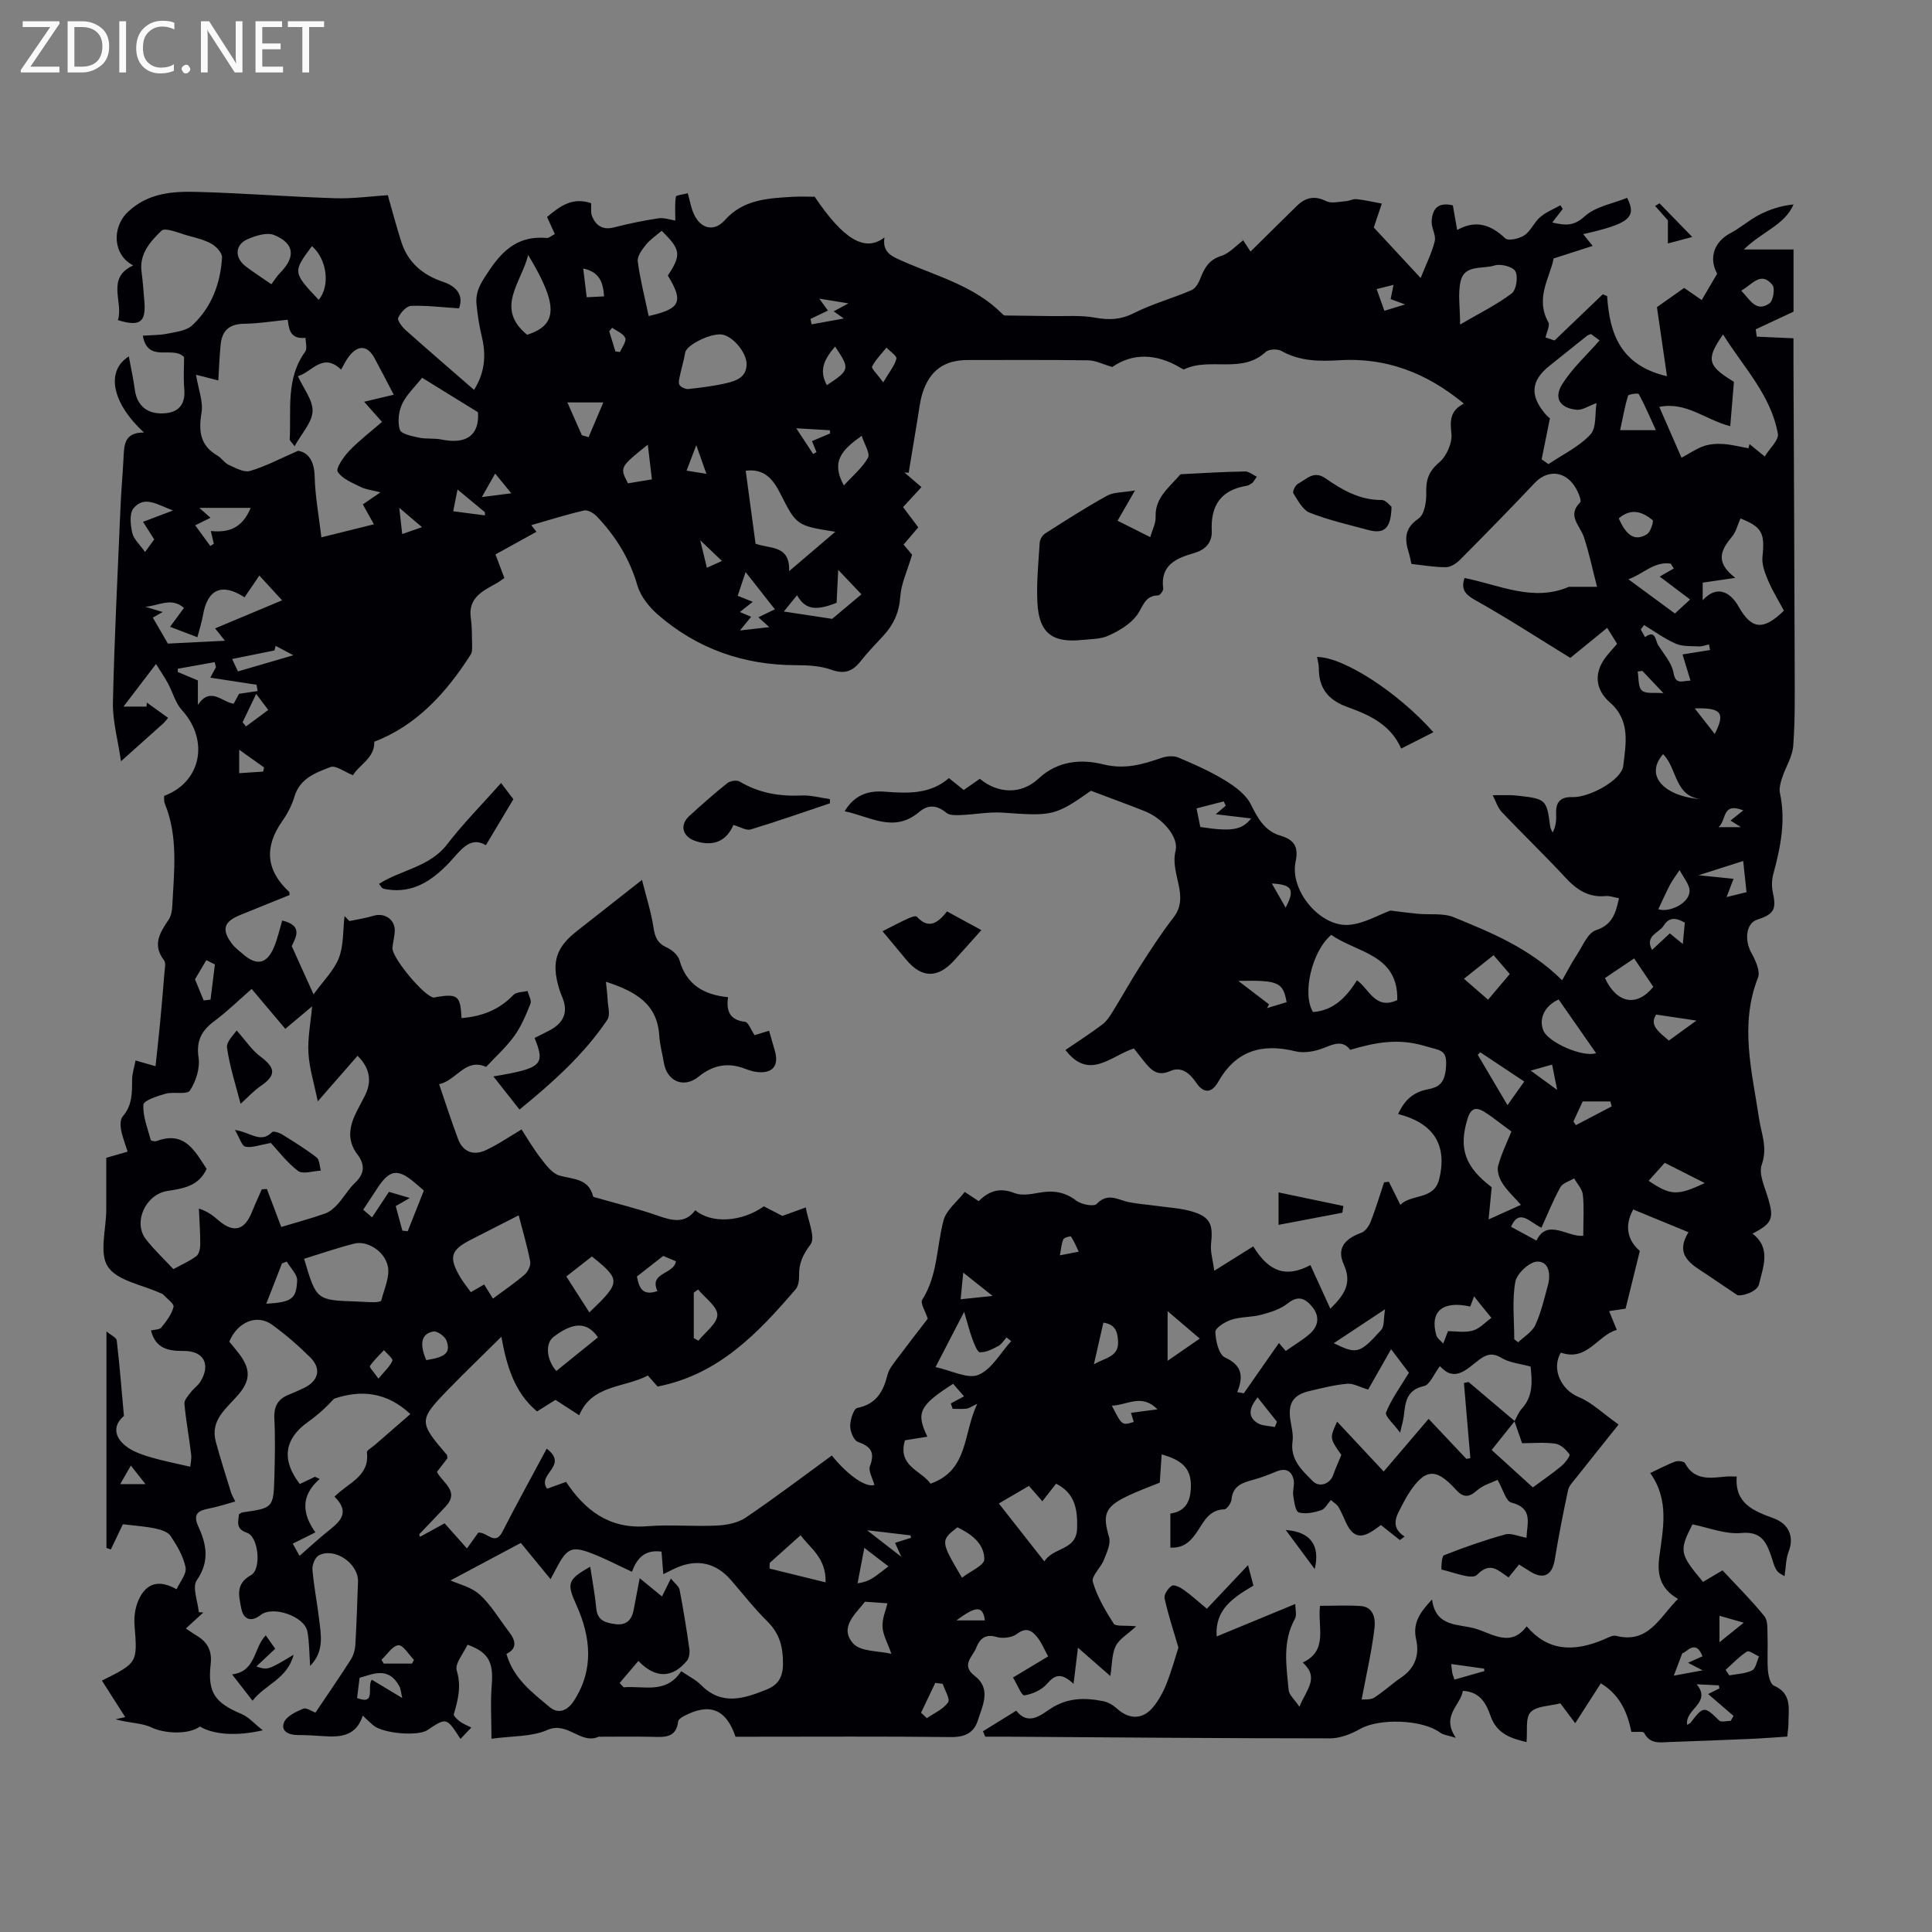<svg enable-background="new 0 0 400 400" viewBox="0 0 400 400" xmlns="http://www.w3.org/2000/svg"><rect x="0" y="0" width="400" height="400" fill="#808080" stroke="none"/><path d="m12.4 4.8-6.1 9h6v1.2h-8v-.5l6.1-8.9h-5.7v-1.2h7.6v.4z" fill="#fafafb"/><path d="m14 15v-10.6h3c1.6 0 2.9.5 4 1.4s1.6 2.2 1.6 3.8-.5 3-1.6 3.9-2.4 1.5-4 1.5zm1.4-9.4v8.2h1.6c1.3 0 2.4-.4 3.1-1.1s1.1-1.8 1.1-3.1-.4-2.3-1.2-3-1.8-1-3.1-1z" fill="#fafafb"/><path d="m26.1 4.4v10.6h-1.4v-10.6z" fill="#fafafb"/><path d="m36.1 14.6c-.8.4-1.8.6-2.9.6-1.5 0-2.7-.5-3.6-1.4s-1.4-2.2-1.4-3.8c0-1.7.5-3.1 1.5-4.1s2.3-1.6 3.9-1.6c1 0 1.8.1 2.5.4v1.4c-.8-.4-1.6-.6-2.5-.6-1.2 0-2.1.4-2.9 1.2s-1.1 1.8-1.1 3.2c0 1.3.3 2.3 1 3s1.6 1.1 2.7 1.1c1 0 2-.2 2.7-.7v1.3z" fill="#fafafb"/><path d="m37.6 14.3c0-.2.1-.5.3-.6s.4-.3.6-.3c.3 0 .5.1.6.3s.3.4.3.6-.1.4-.3.6-.4.3-.6.3c-.3 0-.5-.1-.6-.3s-.3-.4-.3-.6z" fill="#fafafb"/><path d="m50.2 15h-1.6l-5.3-8.2c-.2-.2-.3-.5-.4-.7 0 .2.1.7.1 1.5v7.4h-1.4v-10.6h1.7l5.2 8.1c.2.4.4.6.4.7 0-.3-.1-.8-.1-1.5v-7.3h1.4z" fill="#fafafb"/><path d="m58.6 15h-5.7v-10.6h5.5v1.2h-4.1v3.4h3.8v1.2h-3.8v3.6h4.3z" fill="#fafafb"/><path d="m67.1 5.6h-3.1v9.4h-1.4v-9.4h-3v-1.2h7.5z" fill="#fafafb"/><g fill="#010105"><path d="m25.44 315.58c-.65 1.36-1.57 3.29-2.49 5.22-.3-.11-.61-.22-.91-.32 0-14.67 0-29.33 0-44.83.95.8 2.06 1.27 2.13 1.87.59 5.05.99 10.12 1.49 15.64-2.23 1.83-2.25 4.45.84 6.56 1.43.97 3.18 1.55 4.87 2.04 2.46.72 4.98 1.2 8.01 1.91.04-.46.31-1.54.19-2.57-.41-3.5-1.07-6.97-1.39-10.47-.07-.75.77-1.65 1.32-2.38.59-.79 1.49-1.37 2-2.2 2.17-3.57.7-6.37-3.44-6.35-3.14.02-5.8-.4-6.81-4.24.79-.2 1.79-.16 2.16-.62 1.03-1.29 2.13-2.71 2.52-4.26.16-.64-1.38-1.73-2.18-2.59-.14-.15-.4-.2-.6-.29-3.74-1.72-8.87-2.52-10.81-5.44-1.85-2.78-.35-7.78-.34-11.8.01-3.57 0-7.14 0-10.75 1.76-.51 3-.86 4.42-1.27-.5-1.62-1.09-3.06-1.36-4.56-.16-.88-.17-2.15.34-2.73 1.97-2.25 1.95-4.85 1.95-7.56 0-1.34.47-2.68.72-4.03 1.27.37 2.53.73 4.13 1.19.29-2.72.62-5.67.91-8.63.34-3.56.65-7.13.93-10.7.07-.88.35-2.06-.09-2.62-2.47-3.21-.82-5.74.98-8.41.52-.77.69-1.87.74-2.84.36-7.13 1.27-14.3-1.56-21.2-.2-.48-.1-1.07-.13-1.57 7.72-2.87 9.36-11.53 3.69-17.75-1.36-1.49-1.9-3.71-2.9-5.55-.68-1.25-1.49-2.43-2.47-4.01-2.19 2.87-4.14 5.43-6.73 8.82h4.77c.02-.28.04-.55.06-.83 1.43 1.03 2.87 2.06 4.41 3.17-.46.52-.71.88-1.02 1.16-2.66 2.39-5.32 4.77-8.74 7.82-.65-4.5-1.76-8.37-1.67-12.22.3-13.42.99-26.83 1.56-40.24.14-3.35.44-6.7.62-10.05.15-2.72-.02-5.59 4.24-5.55-6.59-6.09-7.99-12.69-3.13-15.76.45 2.45.95 4.68 1.25 6.94.45 3.32 2.69 5.18 6.36 4.82 2.96-.29 4.13-2.08 3.87-5.06-.2-2.22-.04-4.46-.04-6.56-2.35-2.47-7.51 1.38-8.54-4.43 1.84-.13 3.49-.09 5.06-.41 1.78-.37 3.94-.59 5.15-1.72 4.02-3.71 5.86-8.66 6.19-14.05.06-.91-1.13-2.22-2.08-2.78-1.41-.83-3.1-1.25-4.72-1.68-1.96-.52-4.96-1.87-5.76-1.08-2.19 2.15-4.58 4.7-4.11 8.4.27 2.11.43 4.23.6 6.34.33 4.19-.96 5.16-5.49 3.76 1.21-3.72-2.55-8.7 3.17-11.33-4.21-2.14-4.52-7.87-1.05-11.12 4.19-3.92 9.24-4.24 14.35-4.1 9.5.26 18.99 1.01 28.49 1.31 3.76.12 7.55-.42 10.92-.63.93 3.23 1.78 6.49 2.81 9.7 1.37 4.27 4.45 6.83 8.6 8.23 3.07 1.03 4.28 2.97 3.33 5.5-3.51-.22-6.73-.63-9.93-.51-.96.04-2.18 1.41-2.66 2.46-.24.52.79 1.87 1.52 2.53 4.66 4.16 9.41 8.24 14.19 12.4 2.21-3.55 2.53-7.08 1.64-10.86-.54-2.27-.93-4.6-1.14-6.93-.26-2.77 1.14-4.71 2.72-7.07 3.03-4.49 6.35-7.09 11.84-6.59.45.04.96-.46 1.66-.82-.54-1.19-1.03-2.26-1.61-3.53 2.58-2.13 5.14-4.2 9.13-2.85.05.87-.14 1.93.21 2.76.82 1.93 2.24 2.84 4.53 2.25 3.02-.78 6.08-1.41 9.16-1.88 1.15-.18 2.4.29 3.53.45 0-1.52-.14-3.24.11-4.9.05-.36 1.56-.49 2.46-.74.49 1.66.72 3.24 1.4 4.58 1.49 2.92 4.18 3.35 6.3.97 3.85-4.32 9.01-4.52 14.17-4.82 1.45-.08 2.9-.01 4.41-.01 5.94 8.82 10.39 11.56 14.45 8.43-.5 3.15 1.57 3.93 3.76 4.9 7.11 3.14 14.86 5.13 20.59 10.88.16.16.36.38.54.38 3.19.05 6.37.06 9.56.12 3.06.05 6.19-.21 9.17.33 2.88.52 5.27.44 7.99-.93 3.81-1.92 8.01-3.07 11.95-4.76.82-.35 1.49-1.5 1.84-2.42.83-2.17 1.78-3.88 4.31-4.67 1.7-.53 3.06-2.13 4.58-3.24-.2-.3-.41-.59-.61-.89.69 1.05 1.38 2.1 2.11 3.22 3.27-3.22 6.42-6.36 9.61-9.47 1.78-1.73 3.65-2.17 6.07-.96 1.07.53 2.66.1 4 .01.77-.05 1.55-.52 2.28-.43 1.75.19 3.48.6 5.22.92-.53 1.58-1.06 3.16-1.66 4.95 2.88 3.11 6.11 6.59 9.7 10.46 1.16-2.93 2.33-5.21 2.92-7.63.3-1.24-.71-2.74-.64-4.1.12-2.37 1.13-4.1 4.39-3.31.27 1.52.56 3.22.89 5.1 3.83-2.15 6.93-1.15 9.95 1.73.61.58 2.91.08 3.96-.63 1.33-.9 2.02-2.69 3.27-3.77 1.22-1.04 2.79-1.66 4.21-2.46.15.26.31.52.46.78-.63.82-1.27 1.64-2.16 2.8 2.7.61 4.42.8 6.7-1.27 2.26-2.06 5.86-2.64 8.8-3.84 2.08 4.1.35 5.38-9.1 7.52.56.69 1.04 1.28 1.97 2.43-2.64.85-5.03 1.62-8.1 2.61-.65 3.8-3.91 8.11-1.08 13.21.37.67-.33 1.95-.58 3.14.74.24 1.77.59 1.86.62 3.63-3.48 6.81-6.52 9.99-9.56.3.12.6.24.9.37.5 7.85 2.82 14.37 12.39 16.59-.7-4.83-1.33-9.17-2.08-14.3 1.24-.87 3.4-2.4 5.64-3.98 1.19.83 2.28 1.58 3.63 2.51 1.11-1.88 2.17-3.69 3.2-5.45-1.81-3.29-.58-6.65 2.72-8.38 2.05-1.08 3.83-2.68 5.88-3.76 2.17-1.14 4.52-1.93 7.21-2.2-1.89 4.34-6.45 5.54-10.28 9.32h10.28v12.88c-2.79 1.3-5.31 2.48-7.82 3.65.07.51.13 1.01.2 1.52 2.51.11 5.02.22 7.61.34 0 1.85-.01 3.52 0 5.18.09 21.04.19 42.07.25 63.11.01 5.37.1 10.75-.3 16.09-.17 2.26-1.59 4.42-2.32 6.66-.32 1-.64 2.16-.43 3.13 1.24 5.74.12 11.22-1.37 16.73-.32 1.19-.37 2.57-.11 3.77.77 3.56.29 4.55-3.25 5.7-2.27.74-2.68 4.17-1.19 6.86.85 1.54 1.9 3.79 1.37 5.14-3.85 9.79-1.23 19.43.21 29.1.47 3.18 1.83 6.09.57 9.62-.69 1.96.67 4.73 1.35 7.06 1.19 4.05.83 5.12-3.27 7.22 3.97 3 2.14 7.02 1.37 10.44-.36 1.61-3.57 2.58-4.5 2.29-2.12-1.43-4.23-2.87-6.36-4.29-3.11-2.07-6.72-3.88-3.76-8.73-4.09-1.68-7.78-3.2-11.44-4.71-2.15 3.9-.71 6.8 1.37 8.58-1.07 4.34-1.99 8.04-2.95 11.95-.9.13-2.08.31-3.41.51.53 1.3.99 2.41 1.59 3.89-4.05 1.14-6.11 6.6-11.58 4.71-2 3.26-.01 7.68 3.66 9.18 2.73 1.11 4.99 3.37 8.29 5.7-3.34 4.19-6.12 7.65-8.87 11.13-.61.77-1.4 1.57-1.59 2.46-1.02 4.77-1.96 9.56-2.75 14.37-.53 3.24-2.27 4.2-5.07 2.49-.76-.47-1.51-.95-2.33-1.47-.71.88-1.38 1.72-2.16 2.68-2.11-1.34-3.71-3.43-6.55-.53-1.04 1.06-4.84-.54-7.34-1.1-.08-.02-.01-2.75.49-2.95 4.15-1.64 8.38-3.12 12.68-4.32 1.24-.34 2.78.4 4.43.69.08-2.96 1.49-6.12-3.17-7.3-1.09-.28-1.66-2.65-2.83-4.69-1.1.54-2.96 1.05-4.25 2.19-1.78 1.57-2.89 1.47-4.45-.24-4.12-4.54-6.36-4.29-9.75.95-.67 1.03-1.18 2.16-1.77 3.23-1.1 2.01-1.6 3.95.97 5.6-.32.25-.65.49-.97.74-1.21-.96-2.42-1.92-3.93-3.12-.21.15-.87.67-1.57 1.13-2.63 1.75-4.24 1.32-5.61-1.53-.53-1.1-.96-2.26-1.59-3.31-.32-.55-.96-.91-1.58-1.47-.7.77-1.23 1.86-2.02 2.12-1.48.47-3.23.86-4.63.45-.68-.19-.97-2.24-1.15-3.48-.16-1.08.31-2.28.07-3.33-.42-1.85-1.68-2.43-3.53-1.67-1.55.64-3.12 1.25-4.73 1.7-2.23.61-4.31 1.18-4.58 4.08-.07.76-.96 2.05-1.51 2.06-3.01.1-4.11 2.32-5.44 4.37-1.31 2.03-2.83 3.74-5.72 3.55 0-2.29 0-4.51 0-7.04 3.26-.48 4.26-2.65 4.25-5.88-.01-3.79-2.26-5.28-6.05-6.38-.12 1.86-.24 3.62-.39 5.85-1.89.78-4.59 1.74-7.14 3-4.3 2.14-4.69 3.79-3.36 8.29.4 1.36-.48 3.21-1.08 4.72-.64 1.61-2.63 3.36-2.28 4.55.89 3.05 2.58 5.92 4.32 8.64.39.62 2.23.31 4.66.55-1.82 1.68-3.54 2.65-4.25 4.11-.81 1.68-.73 3.8-1.1 6.19-2.18-1.91-4.34-3.79-6.71-5.87-.31 2.58-.57 4.72-.91 7.48-2.56-2.38-3.88-1.89-5.5 0-1.09 1.27-3.03 2.14-4.7 2.39-.56.08-1.49-2.3-2.34-3.7 2.66-1.6 4.93-2.96 7.28-4.37-.8-1.45-1.35-2.83-2.23-3.94-1.09-1.36-2.27-2.22-4.22-.72-1.02.78-2.99 1.02-4.27.63-2.41-.72-3.52.55-4.17 2.24-.69 1.8-3.23 3.57-.35 5.79 3.52 2.71 1.68 6.09.7 9.21-.84 2.66-2.74 3.53-5.65 3.49-13.77-.16-27.54-.07-41.31-.07-1.1 0-2.21 0-3.23 0-1.96-5.78-5.41-7.08-10.72-4.25-.46.24-1.1.67-1.15 1.07-.41 3.5-2.88 3.26-5.4 3.2-3.58-.08-7.17-.02-10.75-.02-.11 0-.24-.04-.33.01-3.75 1.64-6.41-3.26-10.6-1.41-3.29 1.45-7.32 1.22-11.58 1.82 0-4.13-.23-7.64.06-11.11.39-4.7-.64-6.8-5.02-8.36-.81 1.78-2.66 3.91-2.23 5.34 1 3.28.27 6.06-.6 9.04-.11.37.77 1.16 1.33 1.57.69.5 1.52.8 2.29 1.19-.71.75-1.42 1.5-2.24 2.37-2.89-4.48-2.89-4.48-6.85-1.83-1.98 1.33-9.24.7-11.21-.99-.67-.57-1.3-1.19-2.18-2.01-1.28 4.07-4.36 4.5-7.8 4.27-1.9-.13-3.8-.25-5.7-.25-1.86 0-3.51-.83-2.8-2.61.52-1.3 2.47-2.21 3.97-2.84.67-.28 1.8.55 2.54.81 2.55-3.79 4.99-7.33 7.3-10.95.56-.88.89-2.02.96-3.07.26-4.36.39-8.72.55-13.08.13-3.74-4.78-7.17-8.09-5.47-.78.4-1.42 1.97-1.34 2.94.28 3.44.97 6.85 1.38 10.29.38 3.26 1.12 6.63-1.86 9.67-.19-2.6-.16-4.89-.56-7.1-.57-3.17-7.16-5.43-9.67-3.45-1.93 1.52-3.58 1.01-4.03-1.37-.48-2.57-1.26-5.05 2.01-6.87 2.24-1.25 1.55-7.96-.79-8.76-2.48-.84-1.82-2.31-1.69-3.86.33-.17.51-.34.7-.37 6.39-.92 6.44-.92 6.63-7.4.11-4.03.19-8.07-.01-12.08-.12-2.5.77-4.03 3.02-4.91 1.04-.41 2.06-.87 3.06-1.35 3.07-1.46 3.73-4 1.35-6.36-2.46-2.44-5.1-4.73-7.9-6.76-3.13-2.27-7.17-.59-8.86 3.51.66.81 1.38 1.64 2.05 2.52 2.36 3.14 2.4 5.45-.18 8.46-2.44 2.86-5.87 5.21-4.66 9.73.95 3.53 2.08 7.01 3.15 10.51.13.41.36.78.88 1.87-1.93.53-3.64 1.11-5.38 1.44-2.3.43-3.48 1.12-2.24 3.8 1.68 3.65 2.34 7.19-.35 11.06-.99 1.42.22 4.37.42 6.61.31.03.62.05.93.08-1.13 1.04-2.27 2.07-3.61 3.3.86.57 1.55 1.07 2.28 1.51 2.23 1.34 3.17 3.12 2.86 5.87-.67 5.89.88 8.01 6.4 10.33 1.48.62 2.64 2 4.39 3.37-5.5 1.27-10.22.89-13.02-.78-2.42 1.76-7.44 1.44-10 .2-1.98-.96-4.47-.87-7.46-1.7.9-.21 1.81-.42 1.99-.46-1.85-2.9-3.31-5.18-4.82-7.55 7.44-3.7 7.37-3.7 6.75-11.51-.13-1.71.14-3.63.84-5.18 1.6-3.58 4.29-4.26 7.87-2.22.68-1.52 2.12-3.18 1.86-4.51-.45-2.3-1.76-4.52-3.09-6.52-.56-.85-2.02-1.31-3.16-1.55-2.08-.44-4.21-.57-6.73-.88zm288.17-21.36c-1.58 1.97-3.15 3.95-4.78 5.98 2.9 2.64 5.67 5.16 8.53 7.75 1.98-1.46 4.02-2.85 5.9-4.41.77-.64 1.89-2.13 1.69-2.42-.69-.97-1.82-2.06-2.91-2.22-2.27-.33-4.62-.1-6.91-.1-.57-1.64-1.07-3.09-1.58-4.54.49-.86.84-1.86 1.49-2.57 2.49-2.71 2.14-5.84 1.86-8.75-2.29-.64-4.4-.8-6.02-1.79-1.94-1.18-3.18-.73-4.75.46-2.51 1.9-4.96 4.66-8.01 1.23-1.29 1.7-2.09 3.87-3.3 4.13-3.69.81-3.85 3.43-4.18 6.21-.11.93-.4 1.84-.76 3.44-1.31-1.8-3.21-3.45-2.91-4.2 1.13-2.81 2.99-5.33 4.73-8.2-.99-1.3-2.22-2.94-3.69-4.88-1.82 3.21-3.39 5.97-4.75 8.36-1.7-.5-3.07-1.32-4.35-1.21-2.65.24-5.27.91-7.88 1.53-3.23.77-4.33 2.46-3.91 5.7.2 1.55.7 3.15.49 4.65-.54 3.83 1.94 6.02 4.19 8.29 1.36 1.37 3.55.58 4.2-1.22.5-1.41 1.12-2.77 1.71-4.22-2.43-3.45-2.43-3.45-.88-6.89 3.21 3.43 6.2 6.63 9.65 10.33 2.94-3.44 5.96-6.99 9.3-10.9 3.15 3.34 5.49 5.82 7.82 8.29.27-.05.55-.1.82-.15-.44-5.19-.88-10.38-1.33-15.57.32-.07.64-.13.96-.2 3.19 2.71 6.38 5.4 9.56 8.09zm-214.59 23.1c1.86-.18 3.46 2.84 5.02-.22 2.9-5.68 5.99-11.26 9.15-17.17 4.67 3.58-2.14 5.23.08 8.29 1.23-.44 2.59-.93 3.93-1.41 3.83 5.75 8.83 9.82 16.77 9.18 4.78-.38 9.63.09 14.44-.14 2.03-.1 4.33-.53 5.96-1.63 6.07-4.1 11.9-8.54 17.85-12.87 3.37 4.18 7.07 6.66 8.82 6.1-.35-1.34-1.31-2.89-.92-3.94 1.08-2.86.16-4.03-2.51-4.99-.86-.31-1.6-2.17-1.59-3.31.01-1.29.72-3.56 1.47-3.71 3.96-.79 5.4-3.42 6.27-6.89.29-1.13 1.12-2.16 1.85-3.13 2.2-2.95 4.47-5.86 6.47-8.46-.5-1.57-1.58-3.22-1.15-3.9 3.21-5.06 2.97-10.93 4.4-16.4.58-2.22 2.89-3.98 4.41-5.94 1.23.81 2.02 1.33 2.89 1.91 2.2-2.21 4.45-2.84 7.37-1.69 1.43.56 3.34.28 4.95-.03 2.91-.56 5.41-.29 7.89 1.61 1.04.8 3.64 1.29 4.22.68 2.31-2.44 4.4-.83 6.64-.37 1.85.38 3.76.49 5.63.76 2.54.36 5.15.47 7.58 1.21 3.69 1.12 4.27 2.69 3.83 6.64-.18 1.67.38 3.42.66 5.6 3.25-2.03 5.67-3.54 8.07-5.05 3.32 5.38 6.83 6.51 11.84 3.88 1.35 2.95 2.69 5.89 4.12 9.02 2.84-2.8 4.58-5.21 2.79-9.15-1.48-3.25.06-5.28 3.61-6.56.84-.3 1.61-1.41 1.96-2.31 1.04-2.67 1.86-5.42 2.77-8.14.33-.04.66-.08.99-.12.75 1.5 1.49 3 2.38 4.78 2.29-2.33 6.96-.92 8.04-5.33 1.79-7.31-1.42-11.67-8.5-13.47 1.39-3.06 3.27-4.57 6.2-5.13 1.99-.38 3.35-1.1 3.66-4.09.43-4.2-.88-3.83-4.27-4.85-5.54-1.67-10.24-.78-15.51.78-1.47-1.96-3.22-1.31-5.35-.44-1.82.74-4.14 1.19-5.99.74-6.94-1.7-12.31-.16-15.98 6.3-1.29 2.28-2.95 2.62-4.6.16-1.27-1.89-3.05-3.4-5.33-2.38-2.64 1.18-3.95-.17-5.34-1.88-.76-.94-1.5-1.9-2.21-2.79-4.81 1.57-9.25 6.72-14.16.32 2.54-1.74 5.15-3.41 7.62-5.27.91-.69 1.6-1.75 2.21-2.75 1.91-3.09 3.67-6.28 5.63-9.33 2.2-3.43 4.41-6.87 6.91-10.08 3.47-4.47-.78-9.04.43-13.82.7-2.76-2.6-6.71-6.41-8.21-3.58-1.41-7.2-2.73-11.11-4.21-7.42 5.21-7.99 5.27-18.26 4.53-2.86-.2-5.78.39-8.67.5-1.01.04-2.33.09-3-.46-1.95-1.62-3.75-1.77-5.65-.17-5.22 4.42-10.11.94-15.42-.16 2.14-3.53 5.05-4.31 8.35-4.05 4.74.38 9.41.53 13.24-2.81 1.21.97 2.14 1.72 3.07 2.46 1.21-.85 2.29-1.6 3.33-2.32 3.6 3 8.48 3.39 12.13-.02 4.09-3.82 9.01-4.06 13.37-2.98 4.58 1.13 8.2.01 12.17-1.34 1.05-.36 2.46-.47 3.43-.06 3.28 1.38 6.58 2.84 9.61 4.69 2.08 1.27 4.37 2.93 5.4 5 1.45 2.93 2.88 5.51 6.12 6.48 2.85.85 3.81 2.27 3.15 5.4-1.25 5.93 5.05 13.54 11.04 13.07 3.1-.24 6.07-2.04 8.6-2.96 2.03.25 3.84.5 5.65.67 2.49.24 5.24-.19 7.45.71 7.82 3.21 15.71 6.4 22.44 13.05 1.16-2.02 2.03-3.72 3.08-5.31 1.19-1.8 2.22-4.48 3.9-5.04 3.49-1.15 4.1-3.55 4.8-6.63-1.07-.19-1.93-.53-2.76-.45-3.6.35-6.06-1.36-8.4-3.89-4.25-4.6-8.79-8.94-13.1-13.49-.88-.93-1.27-2.32-1.89-3.5 1.23-.01 2.46-.03 3.7-.01.56.01 1.12.07 1.67.13 5.64.63 5.82.82 6.53 6.35.06.43.33.84.5 1.26.74-1.39.78-2.66.73-3.93-.1-2.37.89-3.49 3.38-3.41 3.54.12 10.17-3.56 10.51-6.43.53-4.53 1.57-9.38-2.73-13.14-3.25-2.84-3.34-6.44-.62-9.75.64-.77 1.31-1.52 2.08-2.41-.68-1.1-1.35-2.18-2.05-3.31-2.89 2.35-5.47 4.46-7.63 6.22-6.72-4.12-13.08-8.27-19.69-11.96-2.22-1.24-2.97-2.36-2.21-4.58 7.2 1.43 14.21 5.01 21.61 1.82h5.82c-1.03-3.97-1.69-7.25-2.76-10.39-.81-2.35-3.49-4.37-.73-7.09.19-.18.02-.84-.12-1.23-1.87-5.29-6.32-5.93-9.24-2.84-5.07 5.36-10.24 10.64-15.44 15.88-.77.78-1.96 1.6-2.97 1.61-2.41.02-4.83-.42-7.16-.67-.22-.93-.33-1.6-.53-2.23-.89-2.83-1.01-5.14 2.01-7.18 1.21-.82 1.63-3.5 1.58-5.31-.09-2.69.51-4.47 2.69-6.31 1.51-1.28 2.72-4.01 2.52-5.94-.28-2.67-.34-4.73 2.58-6.23-7.81-6.45-16.16-9.55-25.72-8.98-4.2.25-8.22.24-12.05-1.92-.82-.46-2.62-.39-3.26.21-4.95 4.6-11.55 1.04-16.87 3.59-.19.09-.6-.22-.88-.38-4.92-2.89-9.78-3.03-14.01-.1-1.94-.56-3.45-1.35-4.98-1.38-8.3-.12-16.61-.05-24.92-.06-4.88 0-7.92 2.15-9.41 6.89-.53 1.69-.7 3.5-1 5.25-.63 3.73-1.24 7.46-1.85 11.2-.29-.02-.59-.04-.88-.06 1.15.99 2.3 1.97 3.53 3.03-1.39 1.51-2.58 2.8-3.81 4.14 1.13 1.5 2.13 2.82 3.15 4.19-1.08 1.27-2.06 2.42-3.04 3.57.86 1.03 1.56 1.86 1.76 2.1-.97 3.27-2.26 5.96-2.45 8.72-.23 3.26-1.4 5.78-3.52 8.07-1.6 1.72-3.24 3.42-4.69 5.26-1.64 2.09-3.33 2.74-6.04 1.77-2.26-.81-4.84-.95-7.28-.95-10.85 0-20.47-3.36-28.65-10.46-1.83-1.59-3.59-3.81-4.25-6.07-1.61-5.54-4.5-10.18-8.39-14.27-.64-.67-1.88-1.41-2.64-1.23-3.66.84-7.26 1.98-10.94 3.04.23.29.61.77 1.08 1.37-2.84 1.57-5.64 3.11-8.49 4.69.67 1.78 1.25 3.31 1.85 4.88-.62.42-1.05.76-1.53 1.03-2.88 1.63-6.04 2.99-5.42 7.28.25 1.76.22 3.56.26 5.35.01.73.08 1.62-.28 2.18-5.08 7.97-11.25 14.72-19.96 18.05.08 3.46-3.19 4.79-4.41 6.94-1.8-.7-3.59-2.11-4.67-1.69-3.02 1.17-6.32 2.31-7.45 6.1-.53 1.79-1.45 3.55-2.53 5.09-3.74 5.33-3.4 10.16 1.4 14.62.12.11.06.4.1.69-3.4 1.38-6.82 2.77-10.23 4.14-3.38 1.37-3.89 3-1.7 5.93.66.88 1.6 1.55 2.44 2.28 2.72 2.32 4.8 1.89 6.24-1.47.77-1.81 1.19-3.78 1.74-5.6 4.72 1.08 2.48 3.96 1.98 5.31 1.62 3.58 2.84 6.27 4.51 9.97 2.03-2.82 4.25-4.95 5.25-7.56 1.01-2.64.82-5.75 1.16-8.65.34.34.68.69 1.01 1.03 1.66-.35 3.35-.58 4.96-1.08 2.36-.73 4.59.81 4.43 3.28-.07 1.11-.37 2.21-.48 3.32-.2 1.98 6.61 10.17 8.56 10.32.21.02.43-.1.65-.13 4.34-.67 4.86-.23 5.1 4.38 4.16-.32 7.78-1.69 10.74-4.79.6-.63 1.93-.57 2.92-.82.23.89.88 1.96.6 2.65-.93 2.33-1.92 4.71-3.38 6.72-1.71 2.36-3.94 4.35-5.8 6.35-4.32-1.94-6.16 2.87-9.73 3.57 1.39 4.06 2.57 7.76 3.94 11.39 1.02 2.69 3.23 3.44 5.7 2.3 2.54-1.17 4.87-2.8 7.43-4.31 1.17 1.78 2.46 4.02 4.03 6.04 1.07 1.38 2.35 3.11 3.86 3.52 2.84.78 5.99.57 6.93 4.3.04.17.58.24.89.33 4.19 1.21 8.45 2.24 12.56 3.68 2.93 1.03 5.58 1.69 7.71-1.15 3.36 2.87 9.66 2.42 14.19-.8 1.52.79 3.07 1.59 3.83 1.98 2.13-.77 3.49-1.26 4.85-1.75.42 2.63 2.09 6.21.97 7.68-1.64 2.16-2.41 3.96-2.36 6.48.02.94-.15 2.13-.72 2.79-7.77 9.04-15.89 17.64-28.57 20.13-.44-.49-1.16-1.31-2.02-2.28-4.95 2.59-11.57 1.86-14.21 8.23-1.86-1.21-3.42-2.23-4.91-3.19-1.47.92-2.69 1.68-3.82 2.39-4.68-3.9-6.28-9.37-7.39-15.46-4.22 4.18-7.69 7.51-11.04 10.96-6.11 6.3-6.08 6.7-.26 13.47.12.14.08.41.13.74-.69.9-1.43 1.86-2.17 2.81 1.19 2.32 4.79 3.99 1.78 7.2-1.8 1.92-3.63 3.81-5.45 5.72.06.17.11.35.17.52 1.57-.86 3.14-1.72 5.09-2.79 1.34 1.5 2.97 3.33 4.63 5.2.92-1.27 1.67-2.33 2.34-3.27zm-33.23-89.3c-.75-3.71-1.75-6.83-1.93-10-.18-3.12.46-6.29.76-9.67-1.86 1.56-3.63 3.05-5.55 4.66-2.34-2.77-4.62-5.47-6.97-8.26-2.74 2.39-5.06 4.68-7.65 6.6-2.67 1.98-3.87 4.07-3.34 7.62.33 2.19-.55 4.92-1.79 6.82-.59.9-3.36.19-5.02.65-1.7.47-4.55 1.4-4.61 2.28-.15 2.4.88 4.88 1.52 7.3.05.18.85.35 1.19.23 5.84-2.2 7.95 2.06 10.38 5.76-1.68 3.61-4.84 4.05-8.13 4.57-4.57.73-7.13 6.52-4.45 9.98 1.69 2.18 3.73 4.08 5.7 6.2 1.68-.92 3.35-1.64 4.76-2.7.57-.42.8-1.59.8-2.42.01-2.47-.18-4.94-.28-7.42 1.92.62 2.99 1.53 4.06 2.45 3.1 2.66 5.37 2.09 6.9-1.69.64-1.6 1.37-3.16 2.06-4.74.35-.03.7-.05 1.05-.08 1.07 2.82 2.13 5.64 2.98 7.87 3.11-.93 6.15-1.75 9.1-2.79.99-.35 1.89-1.17 2.62-1.97 1.27-1.41 2.22-3.13 3.59-4.42 2.03-1.92 1.99-3.82.45-5.85-2.3-3.03-1.62-6.02-.06-9.05.51-.99 1.04-1.98 1.55-2.97 1.58-3.05 1.16-5.78-1.45-8.39-2.7 3.07-5.31 6.06-8.24 9.43zm75.25 117.98c1.56 1.07 3.03 1.77 4.11 2.87 4.3 4.34 8.9 2.81 13.57.93 2.45-.99 3.38-2.61 3.39-5.41.01-3.46-.72-6.21-3.24-8.7-2.7-2.67-5.05-5.69-7.54-8.56-3.06-3.53-6.9-4.43-11.21-2.57-.87.37-1.7.83-2.79 1.36-.14-1.76-.25-3.16-.37-4.67-3.81-.54-5.26 1.85-6.12 4.17-2.87-1.33-5.5-2.71-8.26-3.78-4.12-1.6-5.15-1.12-7.2 2.7-.31.58-.62 1.17-1.39 2.61-2.43-2.96-4.61-5.61-6.16-7.5-5.59 2.98-10.34 5.51-14.56 7.76 1.63.75 4.28 1.34 6.03 2.92 2.37 2.14 4.03 5.06 6.01 7.62 1.39 1.8 1.93 3.5-.46 4.67 1.48 5.16 5.37 8 8.93 11 1.89 1.59 3.77.68 5.04-1.28 4.19-6.47 3.49-13.2.55-19.76-2.01-4.48-2.02-5.29 2.83-8 .44 2.95.99 5.8 1.26 8.67.24 2.56 2.03 2.95 3.96 3.21 2.18.3 3.36-.82 3.76-2.89.41-2.1.8-4.21 1.26-6.62 1.73 1.42 3.1 2.54 4.62 3.78.59-1.2 1.07-2.16 1.83-3.71.8.99 1.67 1.59 1.81 2.32.79 4.06 1.44 8.14 2.02 12.23.11.8-.02 1.89-.5 2.47-3.01 3.64-6.52 3.72-10.05.04-1.32 1.55-2.6 3.06-3.88 4.57.28.3.55.59.83.89 4.12-.38 8.75 1.5 11.92-3.34zm-100.46-268.41c.5 3.06 1.53 5.58 1.14 7.86-.64 3.83-.28 6.8 3.3 8.88.86.5 1.44 1.51 2.32 1.91 1.41.63 3.16 1.63 4.42 1.27 3.19-.94 6.19-2.54 9.95-4.18 2.13.34 3.36 2.11 3.44 5.36.1 4.08.87 8.14 1.39 12.56 3.72-.93 7.13-1.77 10.87-2.7-.87-1.56-1.54-2.78-2.29-4.12 1.05-.72 2.08-1.42 3.65-2.5-1.8-.46-3.04-.58-4.08-1.1-1.73-.87-3.84-1.68-4.77-3.16-.44-.69 1.23-3.12 2.39-4.33 2.07-2.16 4.48-3.99 6.78-5.99-1.23-1.39-2.24-2.52-3.7-4.17 2.33-.55 4.11-.98 6.13-1.46-1.31-2.49-2.61-5.05-3.98-7.57-1.44-2.68-3.4-2.81-5.31-.34-.61.78-1.03 1.71-1.61 2.71-3.82-3.67-6.06.57-8.94 1.36 1.17 2.6 3.13 4.98 3.03 7.28-.1 2.31-2.23 4.53-3.72 7.23-.65-.89-1.02-1.16-1.01-1.42.33-6.17-.84-12.6 3.21-18.16.46-.64.07-1.9.07-2.87-3.54.41-3.44-2.44-3.7-3.74-3.24.32-6.1.8-8.96.83-2.91.03-4.59 1.2-4.91 4.26-.27 2.61-.35 5.25-.49 7.48-1.77-.47-3.35-.86-4.62-1.18zm24.63 228.16c.33.15.66.31.98.46-4.07 3.52-3.56 7.31-.89 11.05-1.81.9-3.16 1.58-4.69 2.34.52.92.91 1.62 1.41 2.52 1.93-1.69 3.57-3.2 5.28-4.61 2.54-2.1 5.64-3.99 1.96-7.64 2.85-2.9 7.31-4.2 6.7-9.16-.05-.44 1.07-1.04 1.65-1.55 2.47-2.16 4.95-4.31 7.35-6.39-4.84-4.56-10.25-5.1-15.81-3.17-1.63 1.79-3.44 3.42-5.41 4.82-4.88 3.48-5.52 7.81-1.67 12.83 1.03-.49 2.09-1 3.14-1.5zm282.93-210.98c1.67-.9 3.07-1.88 4.61-2.41 1.27-.44 2.73-.53 4.08-.43 1.74.12 3.45.57 5.17.88.07-.29.15-.57.22-.86.85.69 1.7 1.38 3.15 2.56 1.05-1.73 2.96-3.41 2.72-4.7-1.44-8.04-7.13-13.78-11.35-20.57-3.58 5.17-3.24 6.48 2.25 9.81-.24 2.94-.49 5.97-.76 9.19-5.08-1.28-9.07-5.13-14.69-4 1.59 3.63 3.04 6.97 4.6 10.53zm-81.94 184.94c1.87-1.32 3.52-2.29 4.94-3.52 1.86-1.62 2.14-3.67.55-5.61-1.36-1.67-2.85-2.52-5.06-.74-1.49 1.2-3.53 1.84-5.43 2.35-2.02.55-4.24.4-6.22 1.03-1.32.42-3.37 1.69-3.35 2.54.04 1.84.72 4.71 1.99 5.29 3.39 1.56 3.95 3.73 2.53 7.16.46.09.92.17 1.37.26 2.41-3.46 4.83-6.92 7.27-10.42.35.39.81.95 1.41 1.66zm14.75-76.75c2.58 1.86 3.79 6.2 8.34 4.1.23-9.54-8.43-9.78-13.66-13.51-4.08 3.44-6.07 12.32-3.78 15.98 4.32-.32 6.91-3.12 9.1-6.57zm-173.56 48.66c-3.61 1.84-6.78 3.45-9.94 5.07-4.16 2.13-4.59 3.61-2.16 7.74.61 1.05 1.4 1.99 2.19 3.1.99-.57 1.83-1.06 2.76-1.59.61.97 1.18 1.88 1.82 2.92 2.3-1.71 4.53-3.22 6.55-4.96.69-.59 1.32-1.89 1.16-2.71-.57-3.05-1.47-6.04-2.38-9.57zm245.13-127.34c2.62-2.9 5.43-2.23 7.46 1.34 2.68 4.72 5.1 4.97 9.36.81-1.07-2.01-2.32-4-3.23-6.14-.67-1.57-1.38-3.39-1.21-5 .52-4.94-.09-6.19-4.56-7.95-.58 1.3-.89 2.73-1.72 3.73-2.18 2.66-3.76 5.19.66 8.57-2.85.42-4.72.69-6.75.99-.01 1.03-.01 2.11-.01 3.65zm-289.56 136.34c2.54 8.56 2.54 8.56 10.8 8.84 1.23.04 2.45.15 3.68.15.52 0 1.43-.11 1.49-.34.6-2.37 1.84-4.95 1.36-7.13-.7-3.19-4.34-5.3-6.87-4.68-3.53.88-6.98 2.09-10.46 3.16zm129.04 36.83c-1.61.26-3.21.52-4.64.75-1.59 5.41 3.41 6.23 5.29 8.98 7.91-2.78 6.71-10.33 9.68-16.54-1.27.6-1.72.96-2.22 1.01-.95.1-1.91.03-2.87.03-.13-.37-.26-.74-.39-1.11.88-.47 1.76-.95 2.74-1.47-1.01-1.17-1.64-1.9-2.25-2.6-7.02 4.49-7.73 5.98-5.34 10.95zm138.54-214c-1.66.6-2.92 1.5-4.09 1.39-3.45-.33-4.83-2.4-3.01-5.3 2.07-3.3 5.07-6.01 7.74-9.07-.3-.22-1.09-.79-1.79-1.31-.39.17-.63.22-.8.35-2.63 2.09-5.25 4.19-7.86 6.29-3.77 3.03-4.02 6.11-.78 9.91.48.57 1.09 1.02.95.88-.66 3.26-1.19 5.88-1.72 8.51.47.33.94.66 1.41.99 2.95-1.99 6.32-3.58 8.68-6.12 1.3-1.39.92-4.37 1.27-6.52zm-176.15 14.01c.69 5.1 1.37 10.14 2.04 15.11 3.01 1.11 7.14.2 6.95 5.68 3.42-2.91 6.29-5.36 9.56-8.15-8.06-1.28-8.02-1.3-11.43-8-1.4-2.74-3.17-5.15-7.12-4.64zm52.41 213.82c3.17 4.04 6.08 7.74 9.42 11.99 1.9-3.02 6.64-2.19 6.78-6.81.12-3.85-.37-7.29-4.35-9.28-.97 1.24-1.87 2.39-2.84 3.64-1.04-1.19-1.84-2.1-2.78-3.18-1.89 1.1-3.69 2.15-6.23 3.64zm-107.84-225.93c-4.27-2.63-7.87-4.85-11.57-7.14-1.48 1.88-3.21 3.47-4.13 5.43-.73 1.56-.98 3.74-.47 5.34.29.89 2.52 1.32 3.95 1.63 1.51.32 3.14.08 4.66.39 5.34 1.09 7.88-1.05 7.56-5.65zm-68.88 40.27c1.07.33 2.15.65 3.6 1.09-1.05.6-1.78 1.02-2.04 1.16 1.03 1.77 1.97 3.39 3.12 5.38 3.45-.17 7.4-.37 11.81-.59-.8-1.01-1.24-1.57-2.03-2.56 4.75-1.99 9.21-3.86 13.86-5.81-1.85-2.02-3.18-3.47-4.7-5.13-1.16 1.71-2.12 3.11-3.07 4.51-4.69-3.06-7.67-1.68-8.6 3.67-.26 1.48-.73 2.92-1.16 4.59-2.11-.81-3.81-1.45-5.66-2.16 1.09-1.48 1.93-2.62 2.88-3.91-2.67-2.32-5.37-.38-8.01-.24zm282.84 108.65c-2.29-1.69-3.75-2.87-5.31-3.89-1.59-1.04-2.94-1.38-3.73 1.12-1.96 6.23-.59 10.09 4.96 14.3-.22 2.24-.4 4.12-.64 6.67 2.7-1.22 4.48-2.03 6.69-3.02-1.48-1.69-2.89-2.97-3.87-4.53-.63-1-1.13-2.53-.84-3.59.72-2.59 1.93-5.04 2.74-7.06zm-158.35-159c-.08-2.25-2.56-5.33-4.79-5.95-2.2-.6-7.67 2.02-7.93 3.71-.24 1.56-.73 3.07-1.05 4.62-.14.68-.41 1.56-.12 2.03.31.5 1.25.92 1.86.86 2.66-.29 5.32-.62 7.92-1.23 2.07-.49 4.17-1.26 4.11-4.04zm-20.27-9.84c6.62-1.48 7.26-2.98 3.97-8.38 2.83-4.3 2.7-5.37-1.28-9.26-1.08.93-2.33 1.75-3.23 2.85-.81 1-1.86 2.39-1.72 3.47.49 3.75 1.45 7.44 2.26 11.32zm168 1.76c4.07-2.38 7.6-4.11 10.68-6.44.96-.73 1.36-3.43.76-4.58-.5-.95-3.06-1.62-4.31-1.21-2.43.8-6.17-.24-7 3.17-.64 2.6-.13 5.48-.13 9.06zm11.21 210.09c.27.21.54.42.81.63 1.22-1.18 2.89-2.14 3.55-3.57 1.19-2.59 1.84-5.44 2.6-8.21.62-2.25.27-4.98-2.19-4.93-1.62.03-4.25 2.49-4.55 4.2-.69 3.84-.22 7.9-.22 11.88zm-204.15-224.48c-1.49 5.83-6.9 11.03-.23 16.51 6.35-2.03 6.52-6.08.23-16.51zm218.44 203.04c0-3.36.19-5.95-.09-8.49-.13-1.18-1.17-2.26-1.8-3.38-.98.59-2.37.96-2.85 1.83-1.48 2.66-2.61 5.52-3.92 8.38-2.4-1.07-4.57-4.13-6.3-.19 1.8.98 3.55 1.93 5.27 2.86 2.23-4.72 6.58-.6 9.69-1.01zm-118.45 21.83c-.32-.26-.63-.52-.95-.77-.57.61-1.03 1.41-1.72 1.78-1.19.63-2.54 1.35-3.79 1.29-.57-.02-1.19-1.74-1.58-2.77-.57-1.52-.95-3.11-1.69-5.6-2.17 4.18-3.91 7.56-5.93 11.44 3.3.7 6.66 2.53 8.88 1.61 2.76-1.14 4.56-4.56 6.78-6.98zm-153.17-218.82c.62-.81 1.15-1.69 1.85-2.4 3.22-3.27 2.93-6.09-1.31-7.8-1.47-.59-3.73.14-5.39.84-2.71 1.14-2.83 3.86-.43 5.68 1.48 1.13 3.06 2.14 5.28 3.68zm274.27 159.2c-2.63-3.77-5.21-7.47-7.75-11.12-2.98 1.36-4.18 4.07-3.13 6.5 1.04 2.39 8.11 5.53 10.88 4.62zm-151.37 113.57c-1.89 2.49-5.42 5.29-2.44 8.64 1.55 1.74 5.31 1.52 7.91 2.14-.81-2.33-1.77-3.96-1.84-5.63-.07-1.72.72-3.48 1.03-4.82-1.08-.07-2.66-.19-4.66-.33zm-97.15-81.91c.5 1.83.94 3.46 1.38 5.09.37.04.74.07 1.11.11 1.08-2.74 2.17-5.48 3.33-8.42-.66-.57-1.4-1.23-2.16-1.86-3.27-2.69-4.95-2.41-7.36 1.22-.98 1.48-1.95 2.96-3.03 4.61.5.43 1.11.96 1.83 1.58 1.27-1.91 2.36-3.57 3.5-5.28 1.43.42 2.68.79 4.31 1.27-1.12.65-1.86 1.07-2.91 1.68zm40.09 22.01c6.55-6.27 6.56-6.72.53-11.58-1.73 1.35-3.5 2.73-5.3 4.14 1.68 2.61 3.15 4.92 4.77 7.44zm-68.68-128.65c-.08-.43-.15-.87-.23-1.3-3.13-.48-6.26-.96-9.57-1.47.47-.87.82-1.52 1.17-2.17-.09-.35-.18-.7-.27-1.04-2.55.46-5.09.91-7.64 1.37 0 .22.01.45.01.67 1.39.59 2.78 1.17 4.16 1.75v5.06c2.62-3.92 5.06-.51 7.42-.25.45-.83.9-1.67 1.1-2.04 1.6-.25 2.73-.41 3.85-.58zm117.59 184.54c.14-5.16-3.3-7.14-5.17-9.76-2.29 2.05-4.34 3.89-6.4 5.73-.01.39-.03.78-.04 1.17 3.71.92 7.41 1.83 11.61 2.86zm128.86-52.01c1.59 0 3.47.35 5.12-.11 1.42-.4 2.59-1.72 3.87-2.64-.73-.9-1.47-1.8-2.2-2.7-.42-.52-.82-1.04-1.39-1.76-.36.97-.57 1.55-.79 2.12-5.7-1.29-8.42 1-7.03 5.93.19.66.94 1.16 1.43 1.73.29-.72.56-1.45.99-2.57zm-184.61 8.25c3.02-2.44 5.86-4.74 8.62-6.97-2.26-3.28-5.13-3.17-9.16-.12-1.88 1.41-1.43 4.88.54 7.09zm221.96-163.92c3.31 2.44 6.35 4.68 9.63 7.09.54-.5 1.56-1.43 3.15-2.9-2.18-1.64-4.04-3.04-6.3-4.75 1.43-.82 2.17-1.24 2.92-1.67-.21-.34-.42-.67-.63-1.01-3.49-.51-5.83 2.25-8.77 3.24zm-137.97 206.72c1.73-1.35 4.61-2.56 4.62-3.79.01-3.32-2.72-5.26-5.56-6.65-3.54 2.73-3.53 2.89.94 10.44zm133.12-124.15c2.46 5.3 6.63 6.02 10.01 1.81-1.28-1.89-2.57-3.8-3.97-5.88-2.23 1.51-4.15 2.8-6.04 4.07zm17.71-61.59c-.62-2.04-1.12-3.67-1.65-5.42 2.2-.35 3.95-.63 5.7-.91-.07-.39-.14-.77-.22-1.16-.71.15-1.43.45-2.14.41-1.6-.08-3.36.04-4.76-.57-2.3-1.01-4.37-2.54-6.54-3.85-.23.3-.46.61-.69.91.3.53.59 1.06.89 1.59 2.19-1.62 2.11.66 2.7 1.62 1.17 1.88 2.83 3.71 3.19 5.76.45 2.55 1.72 1.67 3.52 1.62zm-176.46-22.93c-.15 3.16-.24 4.94-.33 6.82-4.35 1.74-6.51 1.4-8.19-1.57-.73.9-1.39 1.72-2.74 3.38 3.86.59 6.98 1.06 10.01 1.52 1.83-1.54 3.89-3.26 6.06-5.08-1.3-1.37-2.79-2.93-4.81-5.07zm-121.64-12.83c-3.51 0-6.7 0-10.63 0 1.25 1.11 1.77 1.57 2.31 2.05-1.13.56-2.06 1.01-3.17 1.56 1.17 1.61 2.15 2.94 3.13 4.28.24-.15.49-.31.73-.46-.19-.81-.38-1.63-.62-2.64 3.55.37 6.46-.47 8.25-4.79zm108.53 21c-2.18-2.77-4.05-5.14-6.06-7.71-.73 2.19-1.19 3.56-1.64 4.91 1 .4 2 .8 3.12 1.25-.96.76-1.77 1.4-2.67 2.11.92.39 1.6.68 2.34.99-.65.79-1.17 1.43-2.32 2.83 2.5-.29 4.03-.46 6.07-.69-1-.91-1.54-1.39-2.26-2.04.97-.47 1.73-.84 3.42-1.65zm147.66 80.83c1.55-1.84 2.95-3.5 4.49-5.32-1.02-1.19-2.15-2.5-3.35-3.9-2.16 1.72-4.05 3.22-6.13 4.88 1.87 1.63 3.53 3.07 4.99 4.34zm-242.11-144.9c2.46-2.92 1.69-8.48-1.4-11.12-3.98 5.36-3.97 5.41 1.4 11.12zm-36.37 45.96c2.28-.86 3.93-1.49 6.21-2.35-3.22-1.19-5.9-3.17-8.17-.46-.89 1.07-.64 3.47-.26 5.11.3 1.32 1.57 2.42 2.65 3.95.96-1.33 1.52-2.1 1.89-2.62-.82-1.28-1.45-2.26-2.32-3.63zm305.82-18.98h7.4c-1.35-2.95-2.33-5.27-3.54-7.47-.13-.24-2.11.01-2.22.35-.66 2.13-1.04 4.36-1.64 7.12zm5.9 155.41c4.57 3.09 5.97 3.13 11.62.47-2.83-1.43-5.47-2.77-8.28-4.19-1.12 1.27-2.15 2.4-3.34 3.72zm-162.92-154.24c-4.06 2.88-6.45 5.27-3.7 10.28 1.86-2.04 3.83-3.66 5-5.74.49-.88-.72-2.71-1.3-4.54zm137.17 133.69c-3.16-2.1-6.13-4.07-9.1-6.05-.18.17-.35.34-.53.51 1.98 3.35 3.96 6.7 6.16 10.43 1.33-1.87 2.33-3.28 3.47-4.89zm-28.82 47.15c-4.31 2.85-7.58 5.02-10.62 7.03 4.75 2.3 5.35 2.23 9.82-2.75.69-.75.47-2.31.8-4.28zm-143.12 5.97c.32.18.64.36.96.54 1.41-1.78 3.91-3.57 3.92-5.36 0-1.74-2.55-3.49-3.98-5.24-.3.22-.6.43-.9.65zm104.76.1c-2.31-1.97-4.3-3.67-6.66-5.68v10.28c2.37-1.62 4.35-2.99 6.66-4.6zm5.38-110.33c-.14-.3-.28-.59-.42-.89-1.85.48-3.7.95-5.63 1.45.32 1.59.56 2.76.78 3.85 6.49 1 8.59.64 10.53-1.77-2.4-.28-4.76-.56-7.33-.87.86-.73 1.46-1.25 2.07-1.77zm-198.65 103.12c5.23-.34 6.22-.94 6.39-4.81.05-1.27-1.39-2.61-2.15-3.92-.33.13-.66.25-.99.38-1.03 2.67-2.07 5.34-3.25 8.35zm288.21-81.7c1.99.77 6.3-1.03 6.46-3.64.09-1.43-1.31-2.96-2.05-4.45-.65.98-1.39 1.92-1.95 2.96-.85 1.61-1.58 3.28-2.46 5.13zm-222.87-98.12c.46.13.92.26 1.39.4.93-2.19 1.86-4.38 3.05-7.19-3.1 0-5.06 0-7.44 0 1.07 2.42 2.03 4.6 3 6.79zm231.93 75.35c-5.75-.41-5.1-6.4-8.08-9.32-4.17 4.84.99 8.98 8.08 9.32zm-218.28-73.4c-5.83 4.68-5.83 4.69-4.1 8.01 1.56-.26 3.16-.52 4.95-.82-.29-2.44-.55-4.63-.85-7.19zm201.03 15.26c1.6 3.68 3.38 4.78 5.83 3.29.76-.46 1.44-2.71 1.17-2.93-2.06-1.68-4.38-2.6-7-.36zm-197.83 152.7c-2.29 1.79-3.82 2.99-5.45 4.26.39 1.97.92 4.19 4.25 3.02-1.81-3.9 3.35-3.38 3.83-6.16-1.15-.48-2.34-.99-2.63-1.12zm119.06-56.94c2.32 1.77 4.34 3.32 6.36 4.86-.14.26-.28.52-.42.78 1.36-.41 2.73-.82 4.06-1.23-.74-4.15-1.71-4.57-10-4.41zm95.29-21.87c2.89.3 5.01.51 7.24.74-.45 1.18-.8 2.1-1.44 3.78 1.85-.46 3-.74 4.13-1.02-.28-2.66-.53-4.93-.69-6.45-3.17 1.02-5.83 1.87-9.24 2.95zm8.83-121.04c1.83 1.9 3.09 4.58 5.86 2.63.77-.54 1.18-3.11.6-3.81-2.4-2.96-4.2-.04-6.46 1.18zm-286.05 287.2c-.22 1.76-.36 2.93-.52 4.19 4.02 1.54 1.98-2.29 3.04-3.8 1.97 1.18 3.82 2.29 6.31 3.79-.25-1.01-.28-1.85-.64-2.5-2.25-4.12-5.56-2.4-8.19-1.68zm-17.38-213.65c-.08.32-.17.64-.25.95-2.85.58-5.7 1.15-8.76 1.77.49 1.04.89 1.89 1.21 2.57 3.77-1.1 7.27-2.12 11.46-3.35-1.73-.91-2.7-1.42-3.66-1.94zm285.83 76.34c-1.51 2.22.63 3.66 2.62 5.38 1.83-1.32 3.61-2.62 5.71-4.14-3.06-.45-5.44-.81-8.33-1.24zm-254.65 71.54c4.01-.63 5.07-1.54 4.21-4-.31-.9-1.93-2.07-2.73-1.93-2.5.46-2.94 2.51-1.48 5.93zm140.19-7.76c-.63 2.76-1.23 5.4-1.96 8.62 2.48-1.42 5.19-1.55 5-4.78-.11-1.88-.5-3.49-3.04-3.84zm-37.75 80.76c.4.38.81.75 1.21 1.13 1.52-1.05 3.39-1.85 4.39-3.27.48-.68-.69-2.52-1.11-3.84-.51-.06-1.03-.13-1.54-.19-.98 2.05-1.96 4.11-2.95 6.17zm-7.84-275.43c1.3-2.19 2.37-3.46 2.74-4.91.14-.55-1.32-1.52-2.05-2.29-1.03 1.28-2.24 2.47-2.98 3.9-.21.39 1.01 1.51 2.29 3.3zm-3.9 241.3c-.57 3.01-.99 5.18-1.4 7.34 1.85-.27 2.78-.83 3.67-1.45.88-.61 1.71-1.29 2.72-2.06-1.57-1.2-2.86-2.19-4.99-3.83zm-7.75-240.73c4.76-3.14 4.8-3.36 1.7-7.99-2.06 2.4-3.5 4.8-1.7 7.99zm177.62 111.28c-1.26-.67-3.02-1.58-4.39.64-.93 1.51-3.98 2.07-2.39 5.01 1.4-1.31 2.66-2.48 3.68-3.43 1.06.87 1.88 1.54 2.69 2.21.16-1.78.28-3 .41-4.43zm-118.62 100.01c2.1 4.12 2.1 4.12 4.53 3.37-.19-.62-.37-1.24-.57-1.89 1.91-.25 3.48-.46 5.48-.72-3.28-3.34-6.23-.87-9.44-.76zm-188.03-83.9c.64-.07 1.46-.17 1.42-.16.32-2.58.59-4.78.9-7.3-.37-.18-1.11-.55-1.77-.88-.87 1.46-1.63 2.75-2.35 3.96.53 1.28 1.12 2.73 1.8 4.38zm283.59 25.06c.17.25.34.51.51.76 2.47-1.29 4.94-2.59 7.41-3.88-.09-.34-.18-.69-.27-1.03-2.07 0-4.13 0-5.73 0-.7 1.52-1.31 2.84-1.92 4.15zm-231.03-130.84c-.34 1.69-.62 3.1-.9 4.5 2.19.29 4.39.58 6.58.86-.01-.22-.01-.44-.02-.66-1.67-1.38-3.34-2.77-5.66-4.7zm169.21 194.11c.15-.37.29-.74.44-1.1-1.31-1.65-2.63-3.31-4.01-5.05-1.67 2.1-2.14 3.91-.1 5.27.97.65 2.43.6 3.67.88zm-184.97 48.2c.16.26.33.52.49.77h5.83c.14-.26.28-.51.42-.77-1.08-1.09-2.26-3.12-3.23-3.03-1.25.13-2.34 1.94-3.51 3.03zm93.64-279.2c1.02-.55 1.8-.97 3.05-1.65-2.27-.37-3.92-.64-6.04-.98.81 1.12 1.29 1.77 1.8 2.47-1.32.63-2.47 1.18-3.62 1.73.08.37.16.75.24 1.12 2.07-.38 4.14-.75 6.67-1.21-.9-.64-1.32-.93-2.1-1.48zm26.82 199.02c-.22 2.22-.36 3.69-.54 5.52 2.18-.23 3.98-.42 6.62-.69-2.29-1.82-3.89-3.09-6.08-4.83zm-77.96-201.94c1.33-.07 2.38-.12 3.6-.18-.2-2.92-.96-5.06-4.32-5.77.25 2.06.45 3.77.72 5.95zm-43.12 223.89c1.26-1.52 2.36-2.49 2.89-3.71.18-.4-1.12-1.44-1.74-2.19-1 1.08-2.11 2.09-2.91 3.3-.16.25.83 1.27 1.76 2.6zm261.68-146.53c-.32.04-.64.08-.96.13.24 1.36.05 3.21.86 3.93.84.74 2.66.39 4.47.55-1.8-1.9-3.09-3.25-4.37-4.61zm-151.42 179.49c-.03-.17-.06-.34-.09-.51-2.72-.32-5.44-.64-9-1.06 2.73 2.12 4.64 3.6 7.09 5.5-.65-1.44-.97-2.15-1.3-2.89 1.28-.4 2.29-.72 3.3-1.04zm-135.57-174.72c-1.21 2.52-2.01 4.19-2.81 5.86.23.29.47.58.7.87 1.53-1.13 3.06-2.26 4.61-3.41-.97-1.29-1.56-2.08-2.5-3.32zm115.07-52.34c1.44-.61 2.6-1.11 3.77-1.6-.02-.22-.05-.43-.07-.65-2.1-.12-4.19-.25-6.95-.41 1.43 2.18 2.46 3.75 3.49 5.32.23-.13.47-.25.7-.38-.3-.7-.58-1.4-.94-2.28zm-113.62 68.42c.06-.29.12-.57.18-.86-1.61-1.15-3.23-2.3-5.15-3.67v4.86c1.78-.12 3.38-.23 4.97-.33zm296.39-13.08c1.48 1.9 2.78 3.55 4.14 5.29 2.22-4.36 1.41-5.47-4.14-5.29zm-62.96-84.74c.25-1.22.42-2.09.59-2.95-1.1.27-2.2.55-3.49.87.64 1.81 1.07 3.03 1.6 4.5 1.41-.43 2.6-.8 4.29-1.32-1.52-.56-2.45-.91-2.99-1.1zm-89.9 273.56h5.89c-.4-2.96-1.68-3.17-5.89 0zm-95.5-237.44c-.94 1.67-1.73 3.05-2.76 4.86 2.18-.28 3.9-.5 6.1-.78-1.18-1.44-2.08-2.53-3.34-4.08zm218.83 122.36c-1.91.54-3.2.9-4.43 1.25 1.8 1.31 3.33 2.44 5.47 4-.39-1.96-.68-3.44-1.04-5.25zm39.58-52.63c-4.48-1.77-3.42 2.04-5.12 3.47h4.62c-.83-.53-1.42-.91-2.14-1.36.86-.69 1.51-1.21 2.64-2.11zm-333.84 135.65c-.96 1.68-1.58 2.76-2.2 3.84h5.23c-1.16-1.47-1.84-2.32-3.03-3.84zm236.23-120.51c1.07 1.86 1.97 3.43 2.86 4.99 1.93-3.69 1.42-4.77-2.86-4.99zm-118.34-71.06c.57 2.36.95 3.94 1.37 5.69 1.15-.52 2.05-.93 3.12-1.41-1.4-1.34-2.65-2.53-4.49-4.28zm1.27-13.76c-.72-2.05-1.25-3.54-2.09-5.94-.88 2.3-1.4 3.67-2.01 5.28 1.31.21 2.37.38 4.1.66zm77.09 161.05c-.62-1.28-1.02-2.28-1.61-3.14-.09-.13-1.42.2-1.58.58-.4.93-.46 2.02-.71 3.31 1.32-.26 2.17-.42 3.9-.75zm-96.6-191.29c-.2.24-.41.48-.61.73.43 1.39.86 2.78 1.29 4.18.32.03.64.06.95.1.41-.98 1.37-2.21 1.08-2.89-.39-.93-1.76-1.44-2.71-2.12zm-44.07 37.28c.24 2.22.4 3.64.6 5.43 1.48-.52 2.55-.89 4.1-1.43-1.63-1.37-2.85-2.41-4.7-4z"/><path d="m347.41 331.03c-3.7-2.11-4.33-5.11-3.88-8.59.75-5.85 2.18-11.77-1.87-17.46 2-.94 3.53-1.78 5.16-2.37.59-.21 1.83-.07 2.03.3 1.96 3.7 5.24 3.1 8.47 2.8.65-.06 1.31-.01 2.25-.01-.45 5.63 3.57 7.15 7.64 8.65 3.21 1.18 4.29 3.86 3.1 6.92-.56 1.43-.54 3.1-.84 5.06-.3-.21-1.22-.57-1.65-1.24-.59-.92-.8-2.07-1.18-3.12-1.03-2.87-2.12-4.96-6.15-4.58-3.29.31-6.73-1.12-10.09-1.78-2.79 5.48-2.68 6.1 2.19 11.9 1.2-.71 2.42-1.43 4.04-2.38 2.87 3.08 5.95 6.14 8.67 9.49.76.94.59 2.73.65 4.14.09 2.35-.1 4.71.08 7.05.09 1.12.48 2.86 1.23 3.18 3.84 1.67 3.01 4.89 3.02 7.87 0 .77-.14 1.54-.25 2.68-2.55.16-5.08.37-7.62.48-5.59.24-11.18.45-16.76.65-1.97.07-4.04.48-5.24-1.89-.19-.38-1.57-.15-2.65-.22-.76-3.65-2.12-7.49-6.32-10.05-1.76 2.74-3.48 5.41-5.31 8.26-1.19-1.58-2.18-2.91-3.08-4.11-2.21.58-4.93.52-6.16 1.84-1.12 1.2-.61 3.9-.84 6.18-2.9-.72-6.08-1.51-7.44-5.39-.89-2.53-2.1-5.01-5.74-5.22-.49 3.04-4.57 5.14-1.45 9.73-1.54-.5-2.59-.58-3.3-1.11-3.68-2.71-12.58-2.97-16.51-.74-1.87 1.06-4.15 1.96-6.25 1.96-22.38 0-44.76-.21-67.14-.35-1.41-.01-2.82 0-4.24 0-.16-.37-.31-.74-.47-1.12 2.25-1.39 4.49-2.78 6.89-4.26 2.51 3.17 5.08.91 7.06-.39 3.54-2.33 7.15-2.33 10.94-1.58 1.01.2 2.06.81 2.84 1.52 2.51 2.29 5.31 2.35 7.48-.27 1.18-1.43 2.12-3.15 2.8-4.88 1.09-2.77 1.87-5.65 2.46-7.48-1.12-3.82-2.18-6.97-2.87-10.2-.16-.76.74-2.12 1.52-2.59.5-.3 1.79.38 2.52.9 1.53 1.1 2.93 2.38 4.72 3.86 2.96-3.14 5.8-6.14 8.52-9.02.25.96.69 2.6 1.12 4.23-4.15 2.47-8.02 4.91-7.61 10.53 5.43-2.24 10.65-4.39 16.27-6.72 0 1.1.36 2.29-.06 3.05-2.65 4.76-1.77 9.8-1.31 14.77.09 1 1.19 1.9 2.23 3.46 1.45-3.59 4.2-5.98.69-9.16 5.36-2.52 3.02-7.36 3.58-11.74 2.9 0 5.67-.15 8.41.04 2.75.19 3.07 2.75 2.87 4.49-.55 4.77-1.65 9.47-2.67 14.87.58-.07 1.79.11 2.58-.38 1.98-1.25 3.71-2.89 5.65-4.21 2.89-1.96 3.77-4.72 3.05-7.9-.79-3.48.94-5.68 3.3-8.23.75 5.86 5.61 5.01 9.05 6.06 3.49 1.07 7.28 3.91 10.54-.5 4.22 4.97 9.5 5.56 16.27 2.59.71-.31 1.57-.78 2.22-.62 6.7 1.71 8.99-3.8 12.84-7.65zm1.9 26.08c.34-.21.59-.29.71-.45 2.67-3.48 2.85-3.45 5.92-.44.41.41 1.57.06 2.39.06.19-.34.39-.68.58-1.02-1.72-1.48-3.44-2.96-5.26-4.53.92-.46 1.62-.81 2.33-1.16-.03-.21-.07-.42-.1-.63-1.46-.07-2.93-.15-4.6-.23 3.19 3.89-2.5 5.1-1.97 8.4zm7.96-11.38c.26.38.51.76.77 1.14 1.59-.31 3.32-.34 4.72-1.03.76-.38.96-1.89 1.42-2.89-.85-.37-2.06-1.3-2.48-1.02-1.61 1.04-2.97 2.49-4.43 3.8zm-7.79-1.47c1.2-.53 2.08-.93 3.01-1.34-1.49-3.79-3.45-.58-4.18-.65-.68 1.78-1.15 3.03-1.77 4.66 1.85-.34 3.57-.66 5.97-1.1-1.34-.69-2-1.03-3.03-1.57zm6.52-4.25c1.81-1.46 3.18-2.57 5.02-4.05-2.09-.6-3.45-.98-5.02-1.43zm-54.87 7.73c2.22-.63 4.21-1.2 6.2-1.76-.02-.17-.05-.34-.07-.51-2.21-.31-4.42-.62-6.8-.95.11.96.14 1.41.22 1.84.06.3.19.6.45 1.38z"/><path d="m48.05 346.67c5.01-.64 4.38-5.43 6.97-8.09.65.92 1.24 1.75 1.96 2.77-1.35 1.27-2.6 2.45-3.91 3.68 2.38.76 2.38.76 7.72-2.43-1.32 5.03-5.84 6.1-8.51 9.51-1.45-1.85-2.64-3.38-4.23-5.44z"/><path d="m272.2 324.86c-1.83-2.47-3.66-4.93-6-8.09 5.13.37 7.17 3.18 6 8.09z"/><path d="m343.59 42.1c2.2 2.26 4.4 4.52 6.77 6.96-1.54.41-3.08.82-5.04 1.34 0-1.94 0-3.54 0-4.77-.9-1.01-1.77-2.01-2.65-3 .3-.17.61-.35.92-.53z"/><path d="m125.45 203.26c.16 1.61.3 2.61.34 3.63.06 1.43.62 3.25-.04 4.23-4.84 7.2-11.23 12.91-18.19 18.6-1.92-2.43-3.6-4.57-5.41-6.86 10.06-1.69 10.77-2.38 8.53-7.97 1.06-.53 2.14-1.04 3.2-1.61 2.76-1.49 3.81-3.65 2.58-6.69-.29-.72-.58-1.46-.79-2.21-1.51-5.22-.51-8.27 3.78-11.62 4.21-3.29 8.4-6.6 13.47-10.59.93 3.73 1.91 6.73 2.37 9.8.29 1.95.77 3.27 2.68 4.15 1.1.5 2.4 1.58 2.7 2.65 1.42 5.04 4.95 7.18 10.07 7.69-.43 2.86.35 4.73 3.52 5.1.69.08 1.21 1.65 1.97 2.76.68-.21 1.69-.52 3-.92.43 1.49.83 2.85 1.21 4.21.84 3.02-.43 4.62-3.54 4.36-.98-.08-1.96-.44-2.9-.79-3.48-1.28-6.51-.57-9.36 1.73-3.07 2.48-6.55 1.01-7.2-2.92-.31-1.87-.84-3.73-.95-5.61-.41-6.48-4.79-9.08-11.04-11.12z"/><path d="m259.35 99.94c-.38.21-.75.55-1.16.62-5.36.86-7.56 4.02-7.31 9.36.11 2.28-1.2 3.87-3.62 4.57-3.63 1.06-7.08 2.42-6.43 7.36.06.44-.67 1.41-1.04 1.42-2.89.04-3.15 2.46-4.45 4.17-1.38 1.82-3.65 3.16-5.8 4.15-1.65.76-3.7.72-5.58.91-6.15.63-8.86-1.49-9.18-7.76-.21-4.11.22-8.26.48-12.38.04-.66.55-1.54 1.1-1.89 4.23-2.7 8.45-5.41 12.84-7.84 1.38-.76 3.25-.65 5.79-1.09-1.51 2.63-2.48 4.31-3.61 6.27 2.23 1.12 4.28 2.15 6.77 3.4.43-1.54 1.16-2.88 1.11-4.19-.14-3.73 2.42-5.8 4.57-8.17.22-.25.47-.66.72-.67 4.41-.24 8.82-.49 13.24-.57.8-.01 1.61.71 2.42 1.09-.28.42-.57.83-.86 1.24z"/><path d="m171.84 166.31c-5.47 1.83-10.91 3.75-16.42 5.42-.92.28-2.18-.54-3.58-.93-1.37 3.22-4.01 4.56-7.78 3.35-2.75-.88-3.43-3.31-1.34-5.22 2.55-2.33 5.15-4.63 7.85-6.78.6-.48 1.97-.7 2.56-.34 3.99 2.38 8.25 3.1 12.83 2.89 1.94-.09 3.9.48 5.85.74.01.29.02.58.03.87z"/><path d="m272.68 136.02c5.47-.01 16.8 7.35 24.09 15.58-2.18 1.1-4.27 2.17-6.67 3.38-2.22-5.04-6.68-6.99-11.19-8.62-3.97-1.44-5.9-3.93-5.86-8.09.01-.67-.21-1.33-.37-2.25z"/><path d="m182.71 192.8c2.12-1.07 3.69-1.9 5.3-2.64.56-.26 1.58-.62 1.79-.38 2.57 2.79 4.46 1.18 6.27-1.08 2.46 1.34 4.76 2.59 7.11 3.87-2 2.23-3.81 4.29-5.66 6.31-3.39 3.71-6.72 3.64-9.88-.17-1.55-1.87-3.1-3.72-4.93-5.91z"/><path d="m288.1 104.91c-.1 4.53-1.51 5.71-4.86 4.81-4.06-1.09-8.19-2.04-12.08-3.57-1.46-.57-2.44-2.55-3.4-4.04-.21-.33.43-1.67.98-1.96 1.74-.9 3.23-2.83 5.68-1.12 3.48 2.42 7.13 4.53 11.65 4.49.82-.01 1.64 1.1 2.03 1.39z"/><path d="m103.74 162.11c1.59 2.1 2.18 2.88 2.55 3.36-1.94 3.24-3.74 6.26-5.7 9.53-3.42-2.08-5.43 1.38-7.74 3.77-3.51 3.62-7.36 6.19-12.69 5.38-.32-.05-.65-.11-.94-.24-.18-.08-.28-.33-.75-.92 4.6-2.92 10.49-3.49 14.07-8.14 3.32-4.32 7.19-8.22 11.2-12.74z"/><path d="m277.92 251.08c-4.32.82-8.63 1.64-13.21 2.51 0-2.36 0-4.42 0-6.71 4.55.95 8.98 1.88 13.42 2.81-.07.47-.14.93-.21 1.39z"/><path d="m49.81 228.53c-1.02-3.97-2.27-7.75-2.81-11.63-.17-1.27 1.53-2.8 1.99-3.56 1.9 2.13 3.14 4.07 4.87 5.36 3.25 2.42 3.35 3.93.08 6.17-1.4.97-2.58 2.27-4.13 3.66z"/><path d="m56.08 236.64c-2.35.41-3.9 1.05-5.26.77-.77-.16-1.22-1.85-2.18-3.46 3.19.44 5.32 2.88 7.69.44.26-.27 1.48.11 2.07.48 2.44 1.51 4.89 3.02 7.15 4.77.62.48.61 1.79.88 2.73-1.61.06-3.72.81-4.73.06-2.34-1.78-4.18-4.26-5.62-5.79z"/></g></svg>